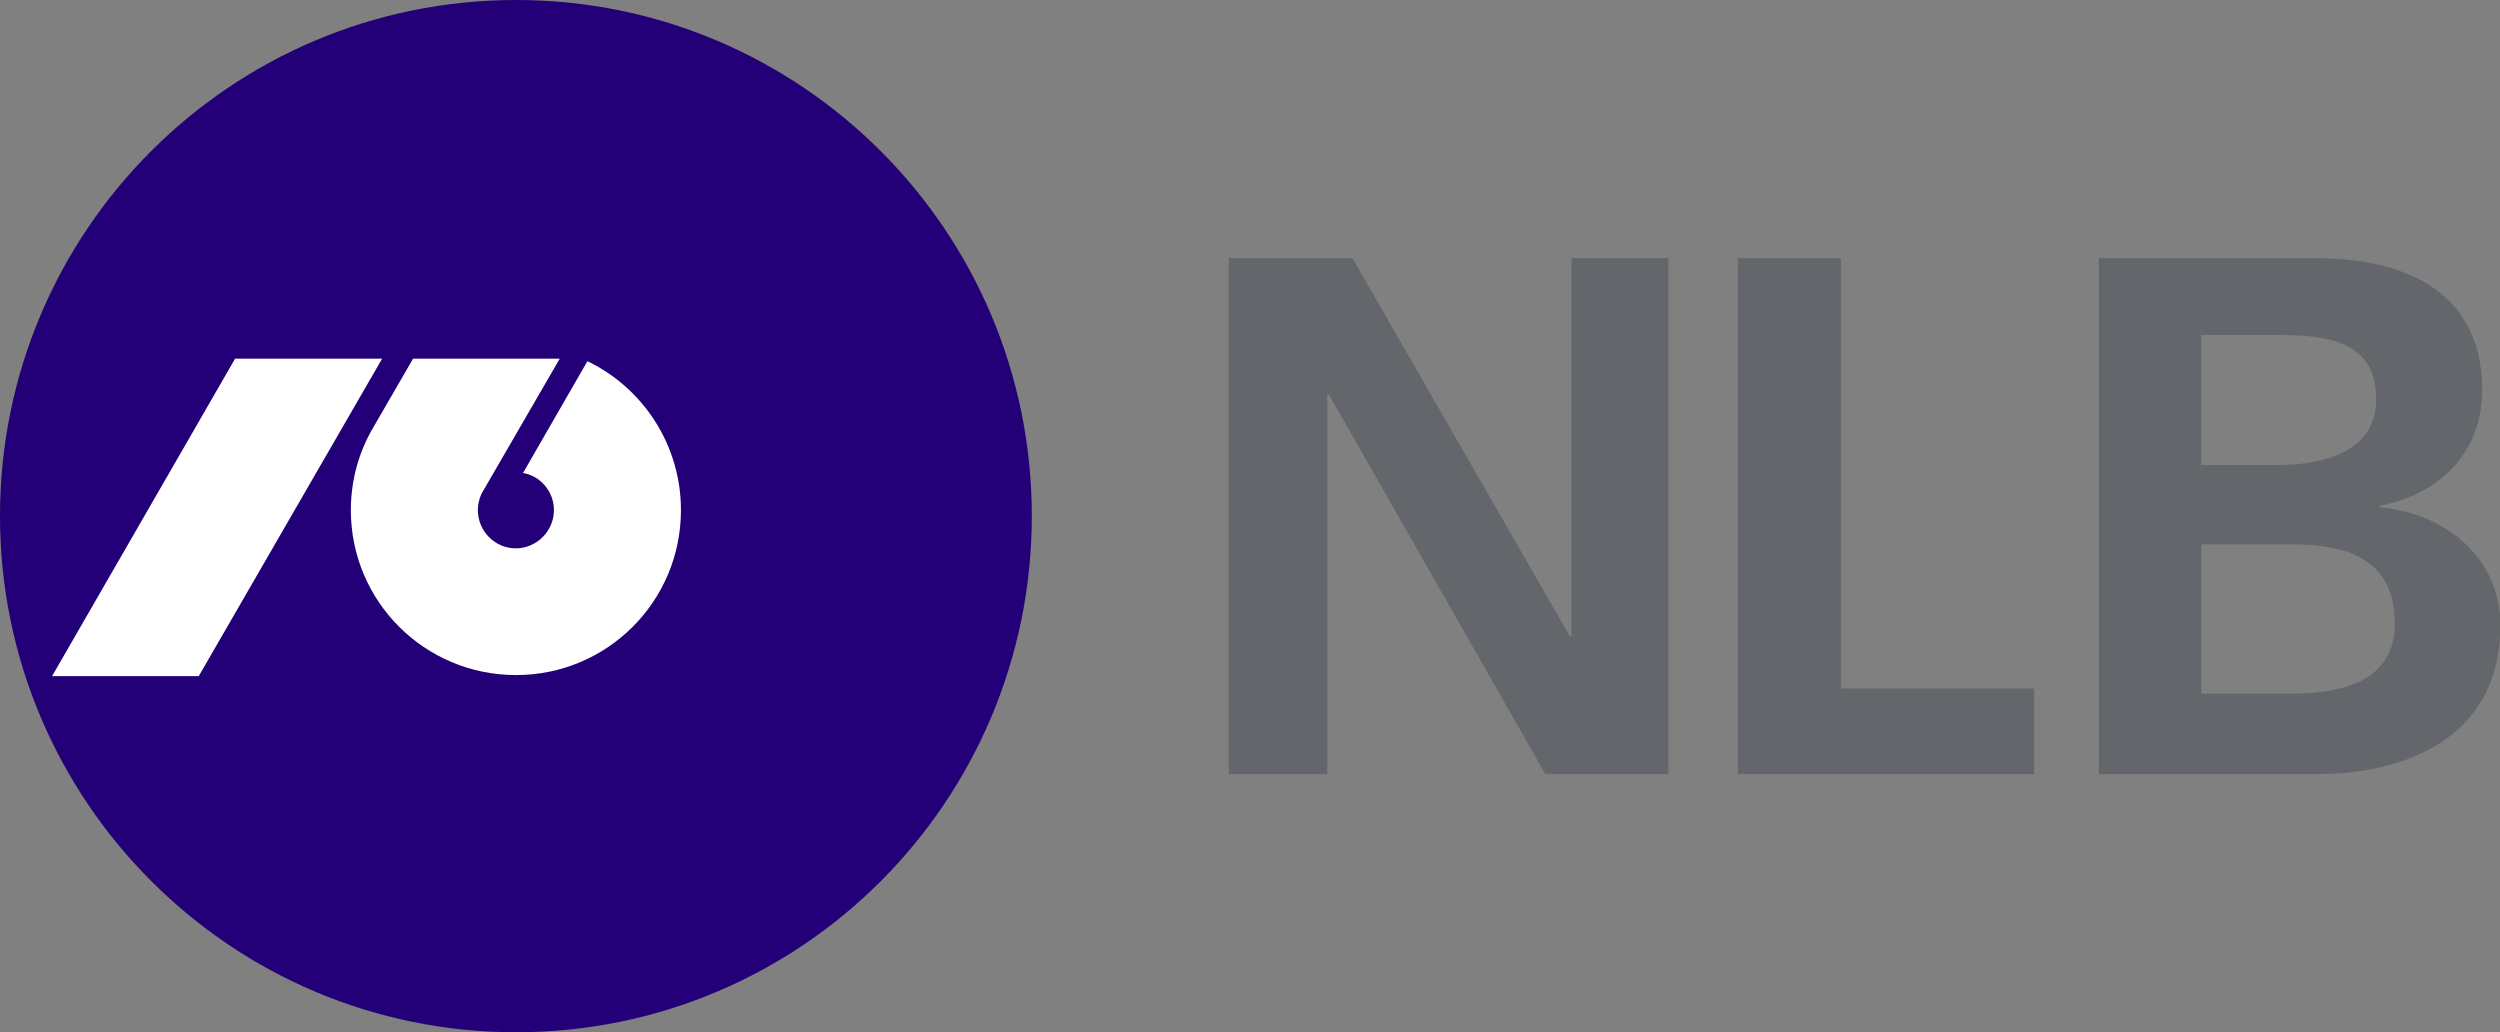 <svg xmlns="http://www.w3.org/2000/svg" width="155" height="64" viewBox="0 0 155 64" fill="none"><rect x="0" y="0" width="155" height="64" fill="#808080" stroke="none"/><g clip-path="url(#clip0_974_345)"><path d="M76.18 16.006H83.852L97.323 39.439H97.436V16.006H103.439V47.995H95.812L82.385 24.449H82.295V47.995H76.18V16.006Z" fill="#63666A"></path><path d="M107.749 16.006H114.134V42.69H126.117V47.995H107.749V16.006Z" fill="#63666A"></path><path d="M130.133 16.006H143.582C147.712 16.006 153.894 17.202 153.894 24.201C153.894 27.948 151.345 30.657 147.531 31.357V31.447C151.886 31.854 155.023 34.811 155.023 38.739C155.023 46.572 147.779 47.995 143.763 47.995H130.133V16.006ZM136.474 28.828H141.28C143.988 28.828 147.328 28.038 147.328 24.742C147.328 21.04 144.079 20.769 141.145 20.769H136.474V28.828ZM136.474 43.005H142.003C144.981 43.005 148.479 42.373 148.479 38.648C148.479 34.472 145.229 33.75 142.003 33.75H136.474V42.983V43.005Z" fill="#63666A"></path><path d="M31.997 0C14.306 0 0 14.335 0 31.989C0 49.642 14.306 64 31.997 64C49.688 64 63.972 49.665 63.972 31.989C63.972 14.312 49.643 0 31.997 0Z" fill="#230078"></path><path d="M3.227 41.922L14.577 22.236H23.693L12.321 41.922H3.227ZM31.997 41.854C26.334 41.854 21.753 37.294 21.753 31.628C21.753 29.776 22.249 28.015 23.129 26.526L25.611 22.236H34.705L29.944 30.454C29.741 30.792 29.628 31.221 29.628 31.628C29.628 32.937 30.689 33.998 31.975 33.998C33.261 33.998 34.344 32.937 34.344 31.628C34.344 30.476 33.509 29.506 32.426 29.325L36.42 22.394C39.85 24.042 42.219 27.564 42.219 31.628C42.219 37.294 37.639 41.854 31.997 41.854Z" fill="white"></path></g><defs><clipPath id="clip0_974_345"><rect width="155" height="64" fill="white"></rect></clipPath></defs></svg>